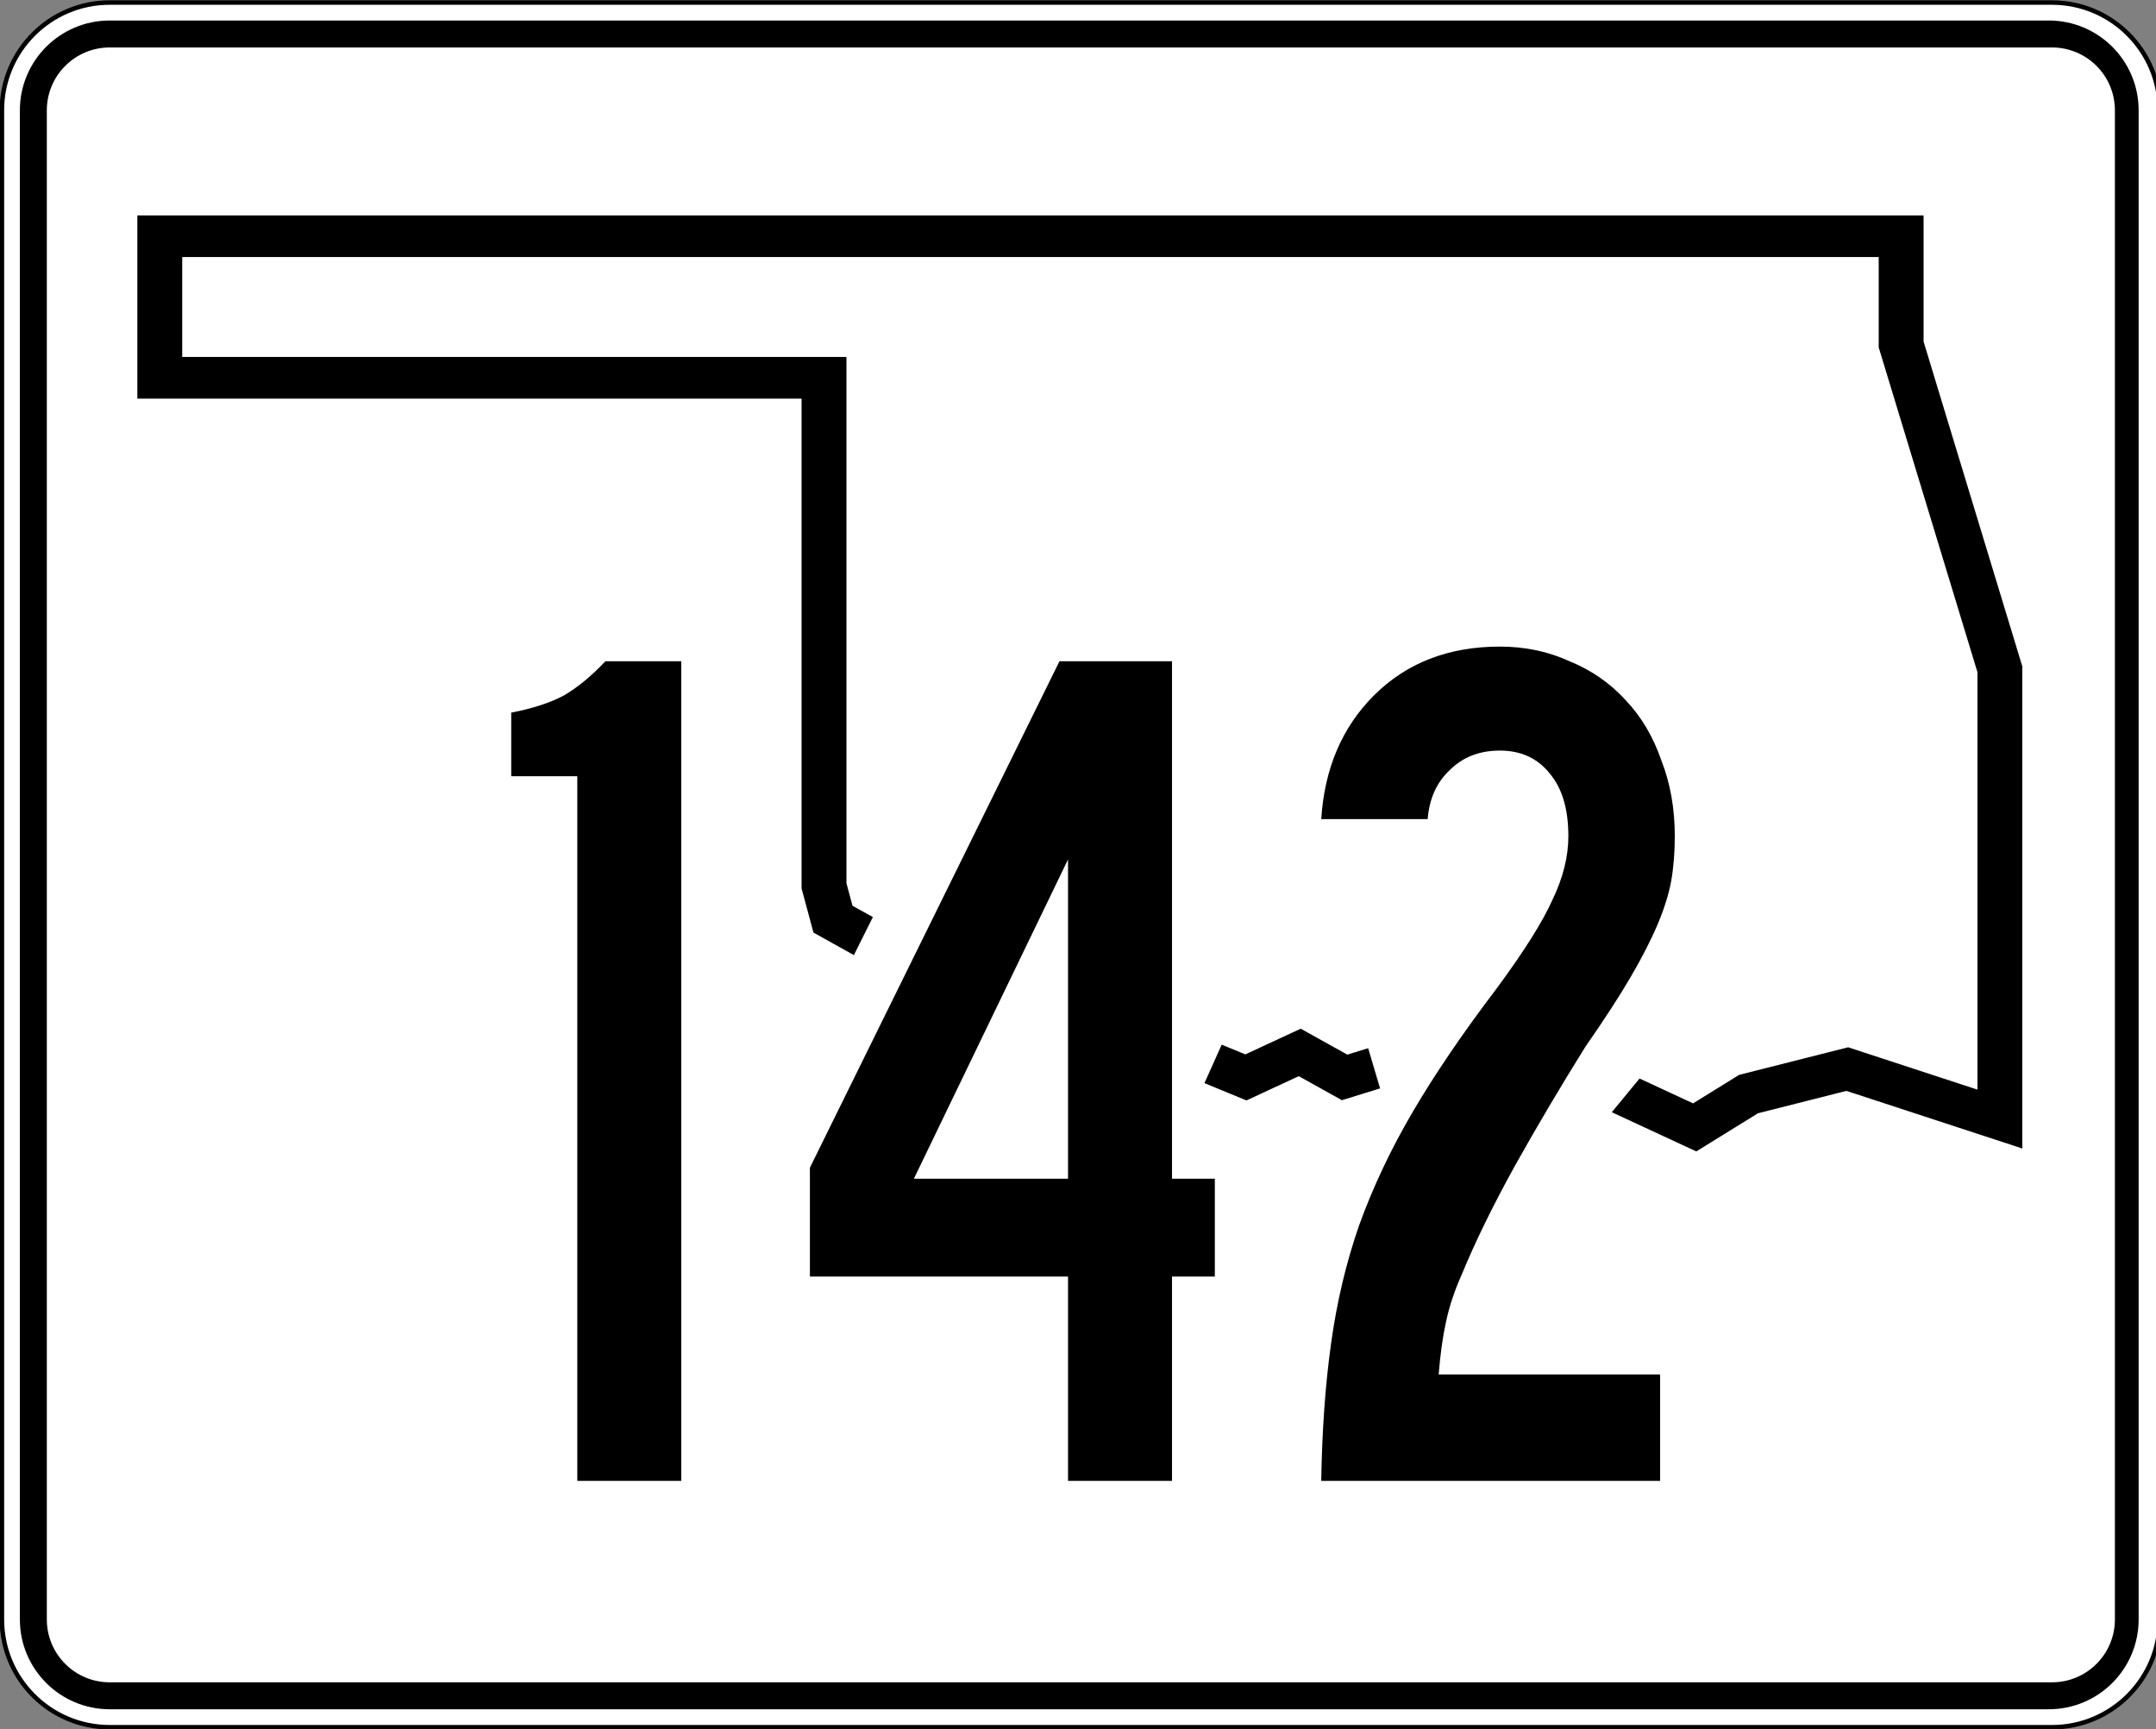<?xml version="1.0" encoding="UTF-8" standalone="no"?>
<!-- Created with Inkscape (http://www.inkscape.org/) -->

<svg
   xmlns:dc="http://purl.org/dc/elements/1.1/"
   xmlns:cc="http://creativecommons.org/ns#"
   xmlns:rdf="http://www.w3.org/1999/02/22-rdf-syntax-ns#"
   xmlns:svg="http://www.w3.org/2000/svg"
   xmlns="http://www.w3.org/2000/svg"
   xmlns:sodipodi="http://sodipodi.sourceforge.net/DTD/sodipodi-0.dtd"
   xmlns:inkscape="http://www.inkscape.org/namespaces/inkscape"
   width="480"
   height="385"
   id="svg27842"
   sodipodi:version="0.32"
   inkscape:version="0.48.4 r9939"
   version="1.0"
   sodipodi:docname="Oklahoma_State_Highway_template_wide.svg">
  <rect width="100%" height="100%" fill="#808080" stroke="none"/>
  <defs
     id="defs27844" />
  <sodipodi:namedview
     id="base"
     pagecolor="#ffffff"
     bordercolor="#666666"
     borderopacity="1.0"
     gridtolerance="10000"
     guidetolerance="10"
     objecttolerance="10"
     inkscape:pageopacity="0.0"
     inkscape:pageshadow="2"
     inkscape:zoom="0.98994949"
     inkscape:cx="277.32729"
     inkscape:cy="170.79593"
     inkscape:document-units="px"
     inkscape:current-layer="layer1"
     inkscape:window-width="860"
     inkscape:window-height="620"
     inkscape:window-x="483"
     inkscape:window-y="342"
     height="385px"
     width="480px"
     showguides="true"
     inkscape:guide-bbox="true"
     showgrid="false"
     inkscape:window-maximized="0" />
  <g
     inkscape:label="Layer 1"
     inkscape:groupmode="layer"
     id="layer1"
     transform="translate(-253.215,-405.577)">
    <g
       id="g24382">
      <path
         sodipodi:nodetypes="cccccccccc"
         d="M 253.639,430.144 C 253.639,416.889 264.384,406.144 277.639,406.144 L 709.989,406.144 C 723.244,406.144 733.989,416.889 733.989,430.144 L 733.989,766.142 C 733.989,779.397 723.244,790.142 709.989,790.142 L 277.639,790.142 C 264.384,790.142 253.639,779.397 253.639,766.142 L 253.639,430.144 L 253.639,430.144 z "
         id="path10936"
         style="fill:white" />
      <path
         sodipodi:nodetypes="cccccccccc"
         stroke-miterlimit="3.864"
         d="M 253.639,430.144 C 253.639,416.889 264.384,406.144 277.639,406.144 L 710.065,406.144 C 723.32,406.144 734.065,416.889 734.065,430.144 L 734.065,766.142 C 734.065,779.397 723.32,790.142 710.065,790.142 L 277.639,790.142 C 264.384,790.142 253.639,779.397 253.639,766.142 L 253.639,430.144 L 253.639,430.144 z "
         id="path10942"
         style="fill:none;stroke:black;stroke-linecap:round;stroke-linejoin:round;stroke-miterlimit:3.864" />
      <path
         sodipodi:nodetypes="cccccccccc"
         d="M 257.639,430.144 C 257.639,419.098 266.593,410.144 277.638,410.144 L 709.351,410.144 C 720.397,410.144 729.351,419.098 729.351,430.144 L 729.351,766.141 C 729.351,777.188 720.397,786.142 709.351,786.142 L 277.638,786.142 C 266.593,786.142 257.639,777.188 257.639,766.141 L 257.639,430.144 L 257.639,430.144 z "
         id="path10950" />
      <path
         sodipodi:nodetypes="cccccccccc"
         d="M 263.639,430.144 C 263.639,422.412 269.906,416.144 277.638,416.144 L 710.065,416.144 C 717.797,416.144 724.065,422.412 724.065,430.144 L 724.065,766.142 C 724.065,773.874 717.797,780.142 710.065,780.142 L 277.638,780.142 C 269.906,780.142 263.639,773.874 263.639,766.142 L 263.639,430.144 L 263.639,430.144 z "
         id="path10958"
         style="fill:white" />
      <polygon
         transform="matrix(1.249,0,0,1.159,-2868.31,-4815.397)"
         clip-rule="evenodd"
         stroke-miterlimit="3.864"
         points="2692.499,4698.899 2687.699,4689.299 2682.899,4692.499 2671.699,4689.299 2668.499,4686.099 2663.699,4690.899 2647.699,4681.299 2646.099,4674.899 2646.099,4577.3 2527.7,4577.3 2527.7,4550.1 2838.098,4550.1 2838.098,4570.899 2855.698,4633.299 2855.698,4719.699 2828.498,4710.099 2810.898,4714.899 2801.298,4721.299 2778.898,4710.099 2764.499,4718.099 2748.499,4708.499 2738.898,4711.699 2730.898,4706.899 2721.299,4711.699 2692.499,4698.899 "
         id="polygon12066"
         style="fill:none;fill-rule:evenodd;stroke:black;stroke-width:8;stroke-miterlimit:3.864" />
      <path
         d=""
         id="path10938"
         style="fill:white" />
      <path
         d=""
         stroke-miterlimit="3.864"
         id="path10944"
         style="fill:none;stroke:black;stroke-linecap:round;stroke-linejoin:round;stroke-miterlimit:3.864" />
      <path
         d=""
         id="path10952" />
      <path
         d=""
         id="path10960"
         style="fill:white" />
    </g>
    <path
       style="color:#000000;fill:#ffffff;stroke:none;stroke-width:1;marker:none;visibility:visible;display:inline;overflow:visible;enable-background:accumulate"
       d="m 187.857,217.143 12.857,-25.714 78.214,25.714 -12.5,27.857 z"
       id="path3246"
       inkscape:connector-curvature="0"
       transform="translate(253.215,405.577)"
       sodipodi:nodetypes="ccccc" />
    <path
       style="color:#000000;fill:#ffffff;stroke:none;stroke-width:1;stroke-linecap:butt;stroke-linejoin:miter;stroke-miterlimit:4;stroke-opacity:1;stroke-dasharray:none;stroke-dashoffset:0;marker:none;visibility:visible;display:inline;overflow:visible;enable-background:accumulate"
       d="m 302.857,227.5 5.714,19.286 42.143,10.714 20,-24.286 z"
       id="path3248"
       inkscape:connector-curvature="0"
       transform="translate(253.215,405.577)" />
    <g
       style="font-size:272.363px;font-style:normal;font-weight:normal;text-align:center;text-anchor:middle;fill:#000000;fill-opacity:1;stroke:none;font-family:Roadgeek 2005 Series B"
       id="text7106">
      <path
         d="m 381.741,735.289 0,-156.881 -14.708,0 0,-14.163 c 4.721,-0.908 8.625,-2.179 11.712,-3.813 3.087,-1.816 6.174,-4.358 9.26,-7.626 l 16.886,0 0,182.483 -23.151,0"
         style=""
         id="path3240" />
      <path
         d="m 514.147,689.804 0,45.485 -23.151,0 0,-45.485 -57.469,0 0,-24.24 55.562,-112.758 25.057,0 0,115.209 9.533,0 0,21.789 -9.533,0 m -23.151,-92.876 -34.318,71.087 34.318,0 0,-71.087"
         style=""
         id="path3242" />
      <path
         d="m 626.08,591.754 c -8e-5,3.632 -0.272,6.991 -0.817,10.077 -0.545,2.905 -1.543,6.083 -2.996,9.533 -1.453,3.45 -3.45,7.354 -5.992,11.712 -2.542,4.358 -5.901,9.533 -10.077,15.525 -5.447,8.716 -10.713,17.613 -15.797,26.692 -4.903,8.897 -8.806,16.887 -11.712,23.968 -1.634,3.632 -2.814,7.172 -3.541,10.622 -0.726,3.268 -1.271,7.172 -1.634,11.712 l 49.298,0 0,23.696 -75.444,0 c 0.182,-11.258 0.908,-21.426 2.179,-30.505 1.271,-9.26 3.359,-18.067 6.264,-26.419 3.087,-8.534 7.081,-16.977 11.984,-25.33 4.902,-8.352 11.076,-17.431 18.521,-27.236 6.173,-8.352 10.35,-14.98 12.529,-19.882 2.36,-4.902 3.541,-9.623 3.541,-14.163 -7e-5,-5.992 -1.362,-10.622 -4.085,-13.89 -2.724,-3.45 -6.446,-5.175 -11.167,-5.175 -4.539,1.6e-4 -8.262,1.453 -11.167,4.358 -2.905,2.724 -4.539,6.355 -4.903,10.895 l -23.696,0 c 0.726,-11.258 4.63,-20.427 11.712,-27.509 7.263,-7.263 16.614,-10.894 28.053,-10.895 5.629,1.9e-4 10.804,1.09 15.525,3.268 4.902,1.998 9.079,4.903 12.529,8.716 3.45,3.632 6.083,8.08 7.899,13.346 1.997,5.084 2.996,10.713 2.996,16.886"
         style=""
         id="path3244" />
    </g>
  </g>
</svg>
